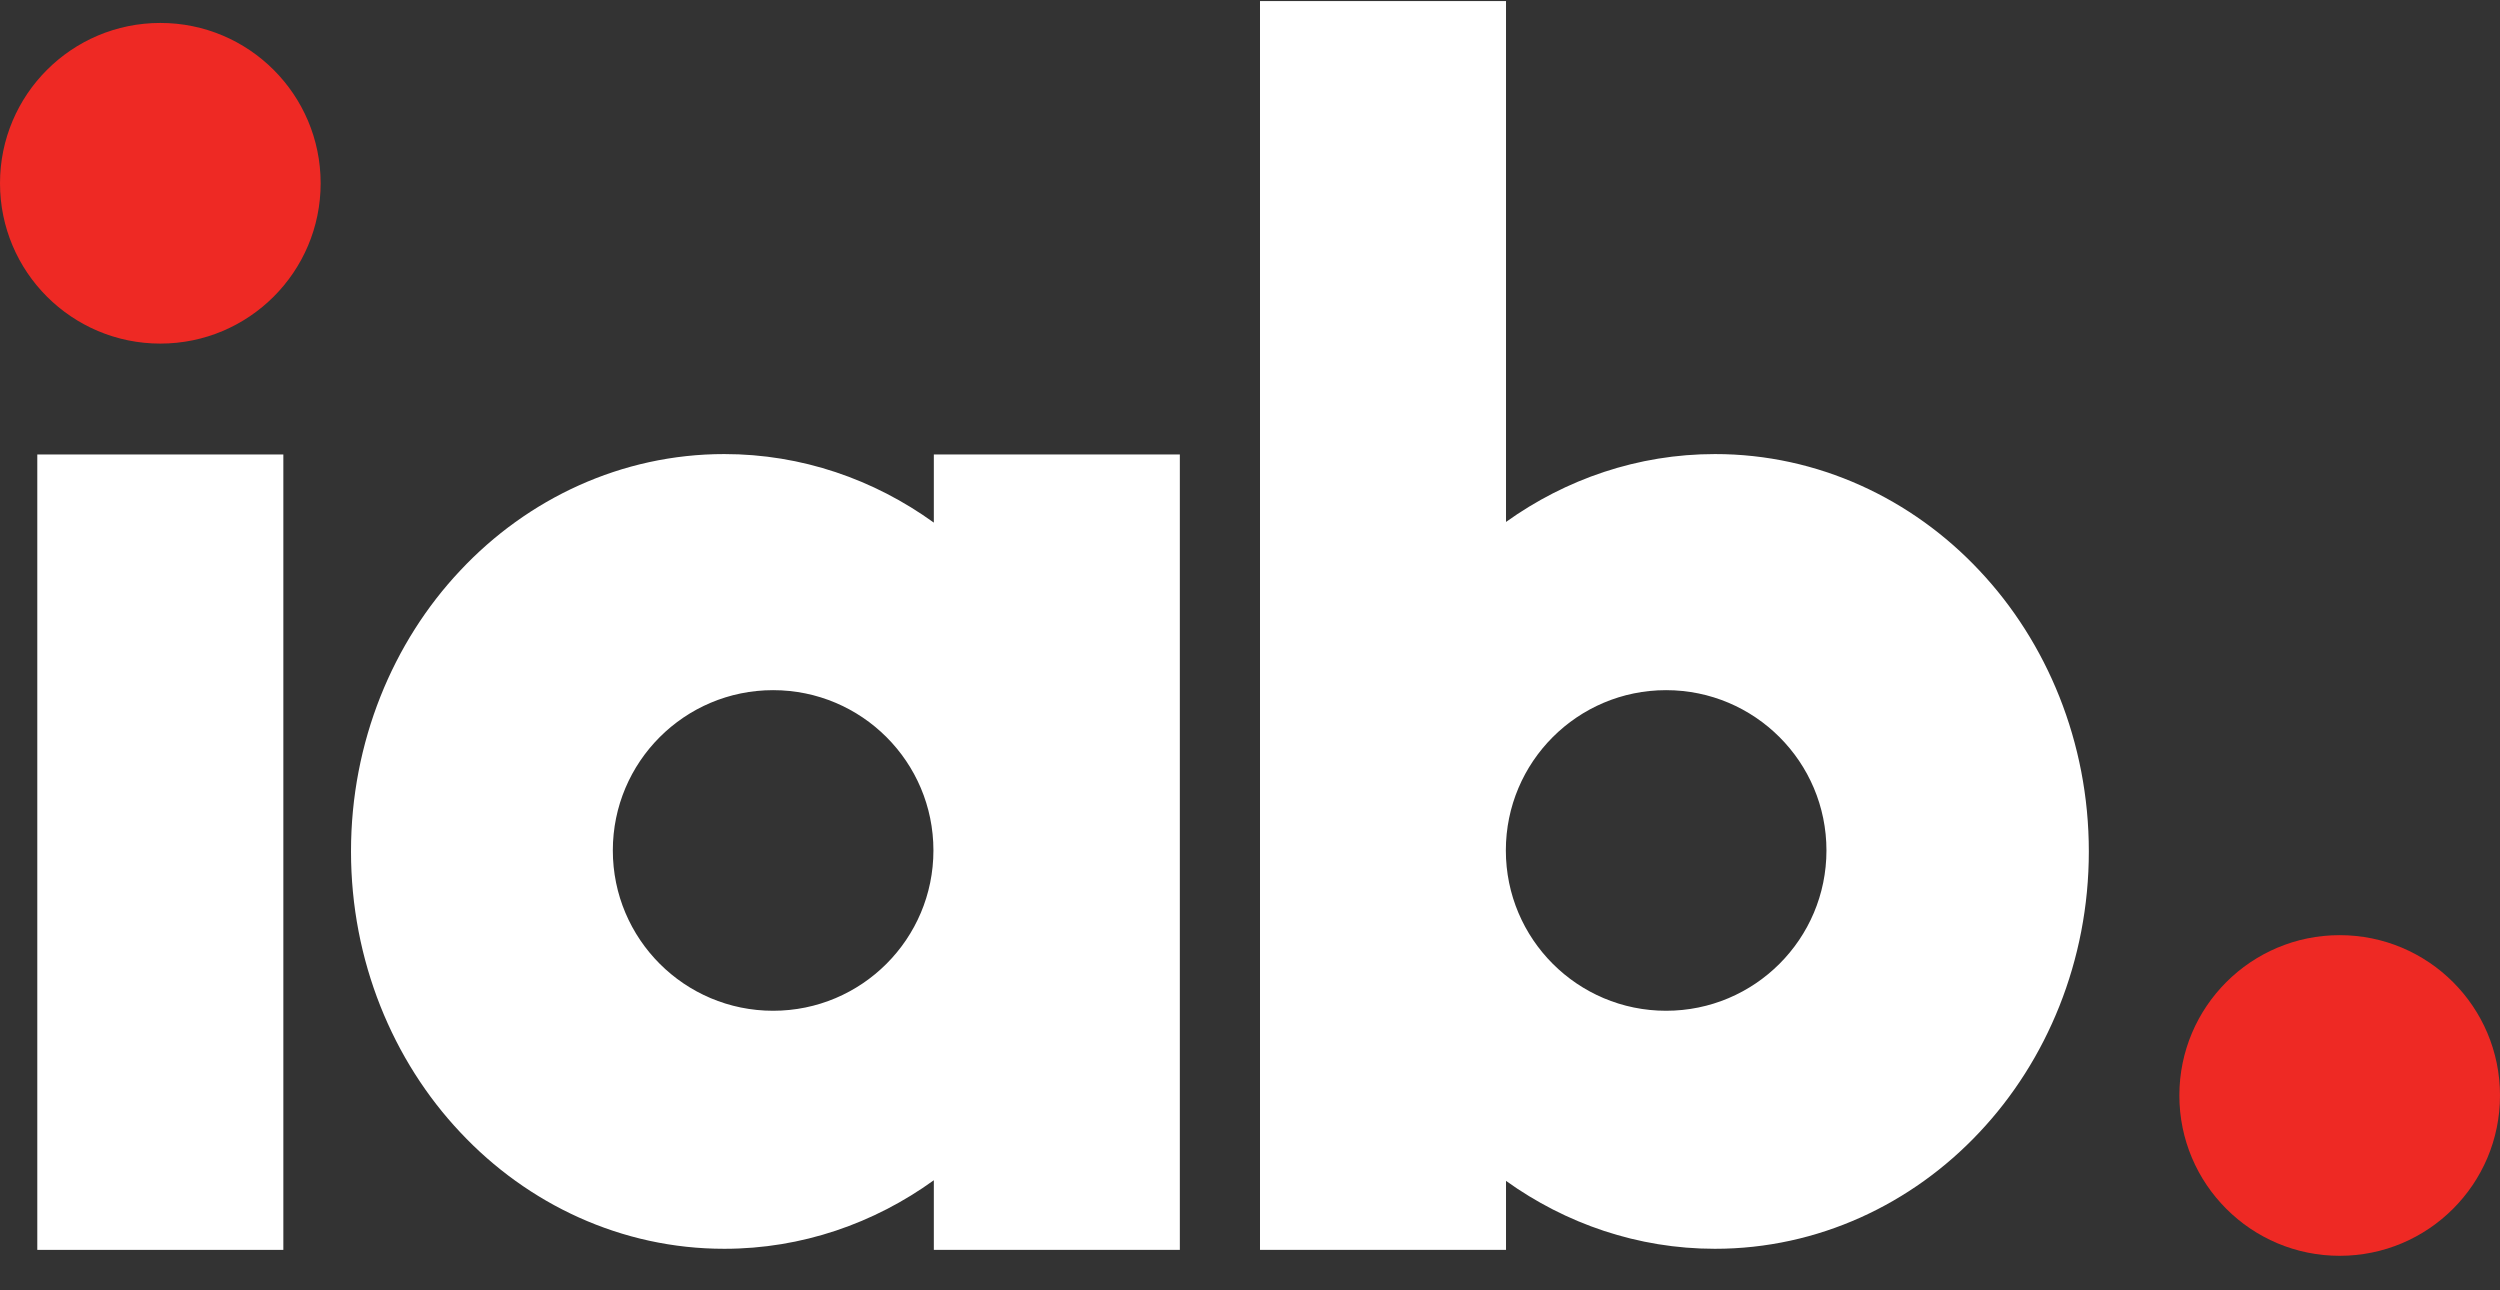 <svg width="62" height="32" viewBox="0 0 62 32" fill="none" xmlns="http://www.w3.org/2000/svg">
<rect x="0" y="0" width="62" height="32" fill="#333333" stroke="none"/>
<path d="M58.024 23.192C55.828 23.192 54.048 24.971 54.048 27.168C54.048 29.363 55.828 31.144 58.024 31.144C60.22 31.144 62 29.363 62 27.168C62 24.971 60.22 23.192 58.024 23.192Z" fill="#EE2924"/>
<path d="M3.976 0.569C1.78 0.569 0 2.349 0 4.545C0 6.741 1.78 8.521 3.976 8.521C6.172 8.521 7.952 6.741 7.952 4.545C7.952 2.349 6.172 0.569 3.976 0.569Z" fill="#EE2924"/>
<path d="M0.925 11.271H7.027V30.997H0.925V11.271Z" fill="white"/>
<path d="M49.088 14.148C47.419 12.369 45.083 11.26 42.532 11.261C40.62 11.26 38.83 11.884 37.349 12.944V0.026H31.248V30.997H37.349V29.286C38.828 30.346 40.617 30.97 42.527 30.97H42.532C45.083 30.971 47.419 29.862 49.088 28.083C50.761 26.31 51.804 23.827 51.803 21.116C51.804 18.404 50.761 15.921 49.088 14.148ZM41.319 25.067C39.124 25.067 37.345 23.287 37.345 21.091C37.345 18.895 39.124 17.116 41.319 17.116C43.516 17.116 45.296 18.895 45.296 21.091C45.296 23.287 43.516 25.067 41.319 25.067Z" fill="white"/>
<path d="M23.159 11.271V12.961C21.676 11.89 19.881 11.26 17.962 11.261C15.414 11.26 13.082 12.369 11.416 14.147C9.744 15.92 8.704 18.403 8.705 21.115C8.704 23.827 9.744 26.31 11.416 28.083C13.082 29.862 15.414 30.972 17.962 30.97H17.967C19.883 30.97 21.678 30.34 23.159 29.27V30.997H29.26V11.271H23.159ZM19.173 25.067C16.977 25.067 15.198 23.287 15.198 21.091C15.198 18.895 16.977 17.116 19.173 17.116C21.369 17.116 23.149 18.895 23.149 21.091C23.149 23.287 21.369 25.067 19.173 25.067Z" fill="white"/>
</svg>
